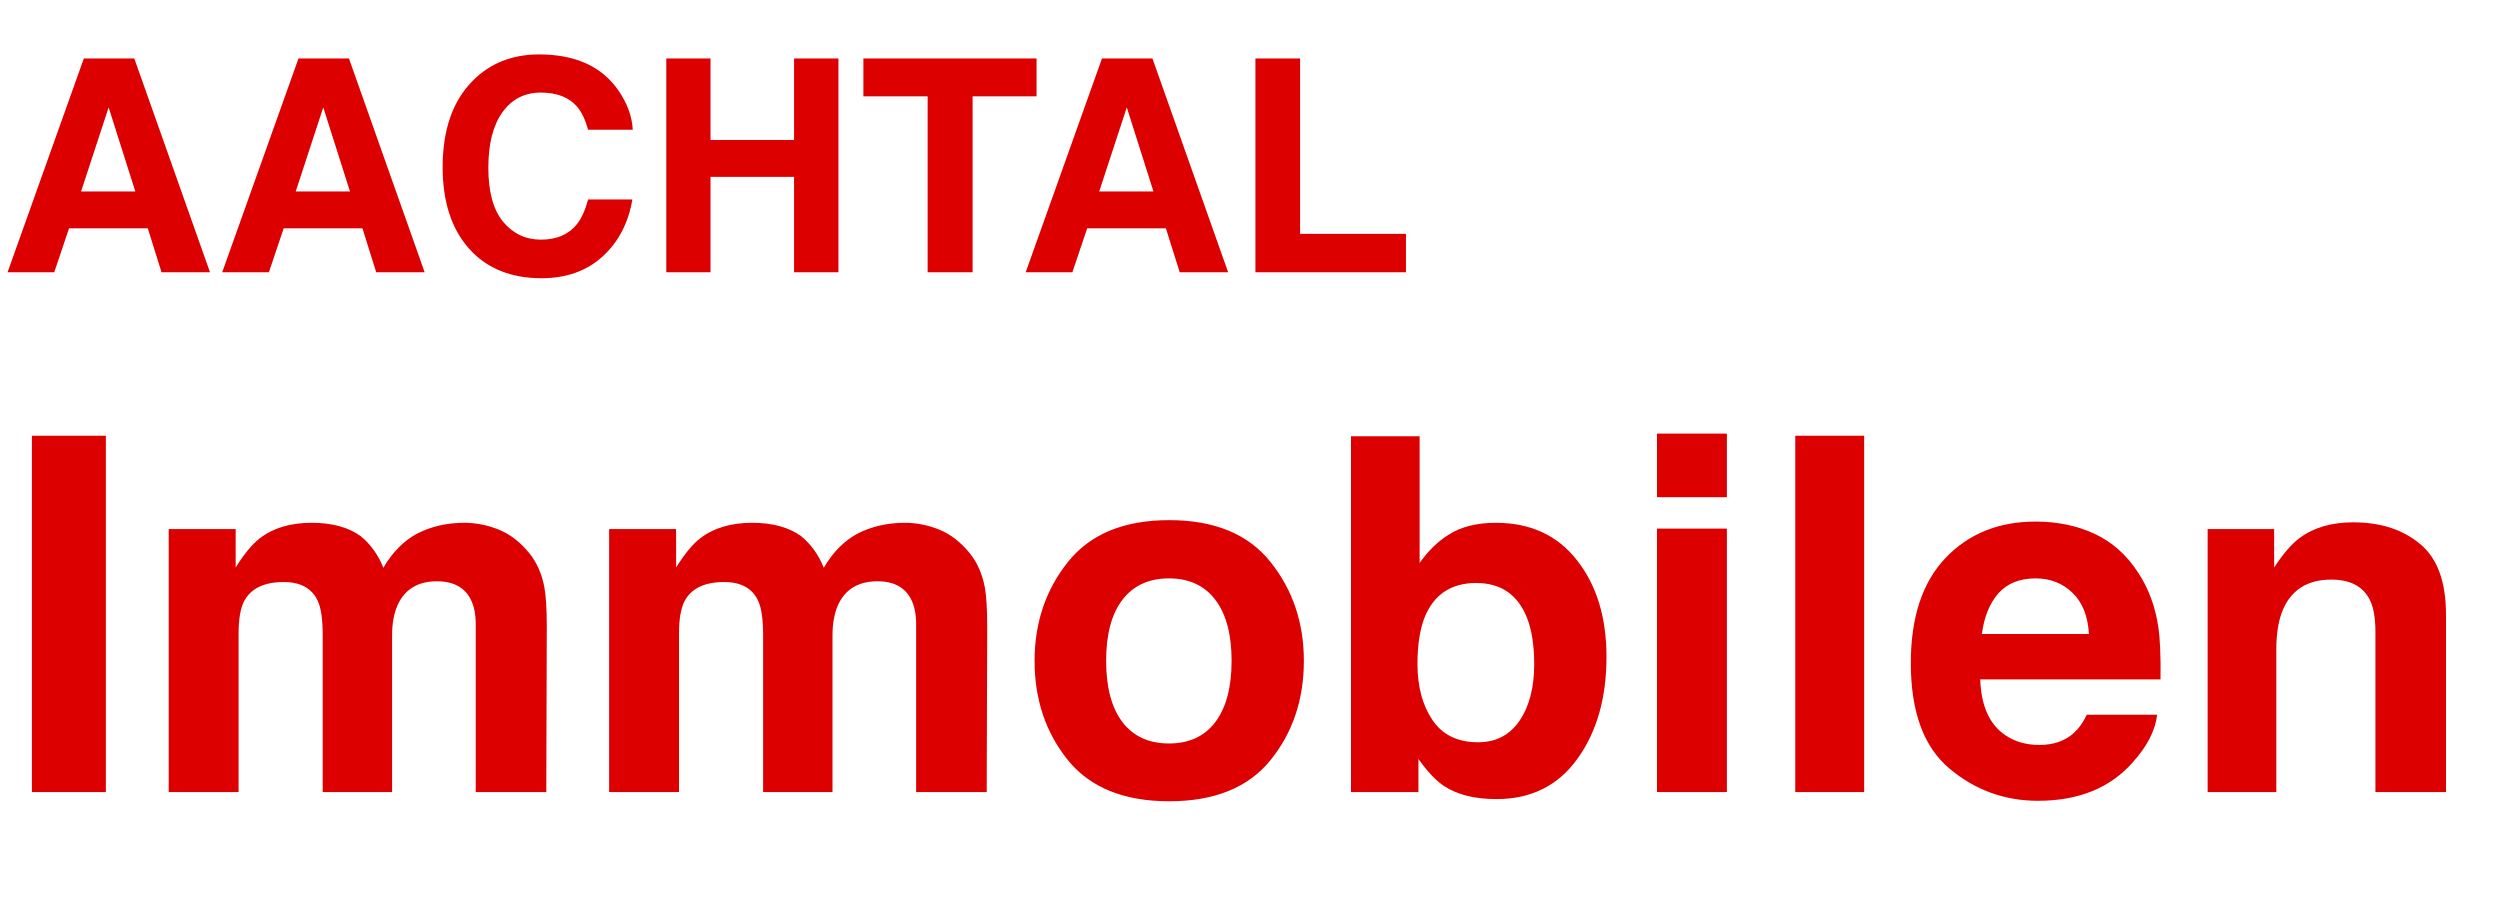 <svg width="101" height="37" viewBox="0 0 101 37" fill="none" xmlns="http://www.w3.org/2000/svg">
<path d="M5.971 9.225H2.789L2.191 11H0.305L3.387 2.363H5.426L8.484 11H6.527L5.971 9.225ZM5.467 7.736L4.389 4.338L3.275 7.736H5.467ZM14.643 9.225H11.461L10.863 11H8.977L12.059 2.363H14.098L17.156 11H15.199L14.643 9.225ZM14.139 7.736L13.06 4.338L11.947 7.736H14.139ZM24.352 10.355C23.707 10.945 22.883 11.24 21.879 11.24C20.637 11.24 19.66 10.842 18.949 10.045C18.238 9.244 17.883 8.146 17.883 6.752C17.883 5.244 18.287 4.082 19.096 3.266C19.799 2.555 20.693 2.199 21.779 2.199C23.232 2.199 24.295 2.676 24.967 3.629C25.338 4.164 25.537 4.701 25.564 5.24H23.76C23.643 4.826 23.492 4.514 23.309 4.303C22.98 3.928 22.494 3.74 21.85 3.74C21.193 3.74 20.676 4.006 20.297 4.537C19.918 5.064 19.729 5.812 19.729 6.781C19.729 7.75 19.928 8.477 20.326 8.961C20.729 9.441 21.238 9.682 21.855 9.682C22.488 9.682 22.971 9.475 23.303 9.061C23.486 8.838 23.639 8.504 23.76 8.059H25.547C25.391 9 24.992 9.766 24.352 10.355ZM32.08 11V7.145H28.705V11H26.918V2.363H28.705V5.656H32.08V2.363H33.873V11H32.08ZM41.877 2.363V3.893H39.293V11H37.477V3.893H34.881V2.363H41.877ZM47.103 9.225H43.922L43.324 11H41.438L44.52 2.363H46.559L49.617 11H47.66L47.103 9.225ZM46.6 7.736L45.522 4.338L44.408 7.736H46.6ZM50.719 2.363H52.523V9.447H56.801V11H50.719V2.363Z" fill="#DD0000"/>
<path d="M1.289 17.605H4.277V32H1.289V17.605ZM12.842 24.285C12.607 23.771 12.148 23.514 11.465 23.514C10.671 23.514 10.137 23.771 9.863 24.285C9.714 24.578 9.639 25.014 9.639 25.594V32H6.816V21.375H9.521V22.928C9.867 22.374 10.192 21.98 10.498 21.746C11.038 21.329 11.738 21.121 12.598 21.121C13.412 21.121 14.069 21.3 14.57 21.658C14.974 21.99 15.28 22.417 15.488 22.938C15.853 22.312 16.305 21.854 16.846 21.561C17.419 21.268 18.057 21.121 18.76 21.121C19.229 21.121 19.691 21.212 20.146 21.395C20.602 21.577 21.016 21.896 21.387 22.352C21.686 22.723 21.888 23.178 21.992 23.719C22.057 24.077 22.09 24.601 22.09 25.291L22.07 32H19.219V25.223C19.219 24.819 19.154 24.487 19.023 24.227C18.776 23.732 18.32 23.484 17.656 23.484C16.888 23.484 16.357 23.803 16.064 24.441C15.915 24.78 15.84 25.187 15.84 25.662V32H13.037V25.662C13.037 25.031 12.972 24.572 12.842 24.285ZM30.635 24.285C30.4 23.771 29.941 23.514 29.258 23.514C28.463 23.514 27.93 23.771 27.656 24.285C27.506 24.578 27.432 25.014 27.432 25.594V32H24.609V21.375H27.314V22.928C27.66 22.374 27.985 21.98 28.291 21.746C28.831 21.329 29.531 21.121 30.391 21.121C31.204 21.121 31.862 21.3 32.363 21.658C32.767 21.99 33.073 22.417 33.281 22.938C33.646 22.312 34.098 21.854 34.639 21.561C35.212 21.268 35.85 21.121 36.553 21.121C37.022 21.121 37.484 21.212 37.94 21.395C38.395 21.577 38.809 21.896 39.18 22.352C39.479 22.723 39.681 23.178 39.785 23.719C39.85 24.077 39.883 24.601 39.883 25.291L39.863 32H37.012V25.223C37.012 24.819 36.947 24.487 36.816 24.227C36.569 23.732 36.113 23.484 35.449 23.484C34.681 23.484 34.15 23.803 33.857 24.441C33.708 24.78 33.633 25.187 33.633 25.662V32H30.83V25.662C30.83 25.031 30.765 24.572 30.635 24.285ZM51.328 22.703C52.227 23.829 52.676 25.161 52.676 26.697C52.676 28.26 52.227 29.598 51.328 30.711C50.43 31.818 49.066 32.371 47.236 32.371C45.407 32.371 44.043 31.818 43.145 30.711C42.246 29.598 41.797 28.26 41.797 26.697C41.797 25.161 42.246 23.829 43.145 22.703C44.043 21.577 45.407 21.014 47.236 21.014C49.066 21.014 50.43 21.577 51.328 22.703ZM47.227 23.367C46.413 23.367 45.785 23.657 45.342 24.236C44.906 24.809 44.688 25.63 44.688 26.697C44.688 27.765 44.906 28.588 45.342 29.168C45.785 29.747 46.413 30.037 47.227 30.037C48.04 30.037 48.665 29.747 49.102 29.168C49.538 28.588 49.756 27.765 49.756 26.697C49.756 25.63 49.538 24.809 49.102 24.236C48.665 23.657 48.04 23.367 47.227 23.367ZM60.459 32.283C59.58 32.283 58.874 32.107 58.34 31.756C58.021 31.547 57.676 31.183 57.305 30.662V32H54.58V17.625H57.353V22.742C57.705 22.247 58.092 21.87 58.516 21.609C59.017 21.284 59.655 21.121 60.43 21.121C61.829 21.121 62.923 21.626 63.711 22.635C64.505 23.644 64.902 24.946 64.902 26.541C64.902 28.195 64.512 29.565 63.73 30.652C62.949 31.74 61.859 32.283 60.459 32.283ZM61.982 26.834C61.982 26.079 61.885 25.454 61.69 24.959C61.318 24.021 60.635 23.553 59.639 23.553C58.63 23.553 57.936 24.012 57.559 24.93C57.363 25.418 57.266 26.049 57.266 26.824C57.266 27.736 57.467 28.491 57.871 29.09C58.275 29.689 58.89 29.988 59.717 29.988C60.433 29.988 60.99 29.699 61.387 29.119C61.784 28.54 61.982 27.778 61.982 26.834ZM69.766 21.355V32H66.943V21.355H69.766ZM69.766 17.518V20.086H66.943V17.518H69.766ZM72.529 17.605H75.312V32H72.529V17.605ZM87.148 28.875C87.077 29.506 86.748 30.148 86.162 30.799C85.251 31.834 83.975 32.352 82.334 32.352C80.98 32.352 79.785 31.915 78.75 31.043C77.715 30.171 77.197 28.751 77.197 26.785C77.197 24.943 77.663 23.53 78.594 22.547C79.531 21.564 80.745 21.072 82.236 21.072C83.122 21.072 83.919 21.238 84.629 21.57C85.338 21.902 85.924 22.426 86.387 23.143C86.803 23.774 87.074 24.506 87.197 25.34C87.269 25.828 87.298 26.531 87.285 27.449H80C80.039 28.517 80.374 29.266 81.006 29.695C81.39 29.962 81.852 30.096 82.393 30.096C82.966 30.096 83.431 29.933 83.789 29.607C83.984 29.432 84.157 29.188 84.307 28.875H87.148ZM84.394 25.613C84.349 24.878 84.124 24.321 83.721 23.943C83.324 23.559 82.829 23.367 82.236 23.367C81.592 23.367 81.091 23.569 80.732 23.973C80.381 24.376 80.159 24.923 80.068 25.613H84.394ZM94.18 23.416C93.236 23.416 92.588 23.816 92.236 24.617C92.054 25.04 91.963 25.581 91.963 26.238V32H89.189V21.375H91.875V22.928C92.233 22.381 92.572 21.987 92.891 21.746C93.463 21.316 94.189 21.102 95.068 21.102C96.169 21.102 97.067 21.391 97.764 21.971C98.467 22.544 98.818 23.497 98.818 24.832V32H95.967V25.525C95.967 24.965 95.892 24.536 95.742 24.236C95.469 23.689 94.948 23.416 94.18 23.416Z" fill="#DD0000"/>
</svg>
